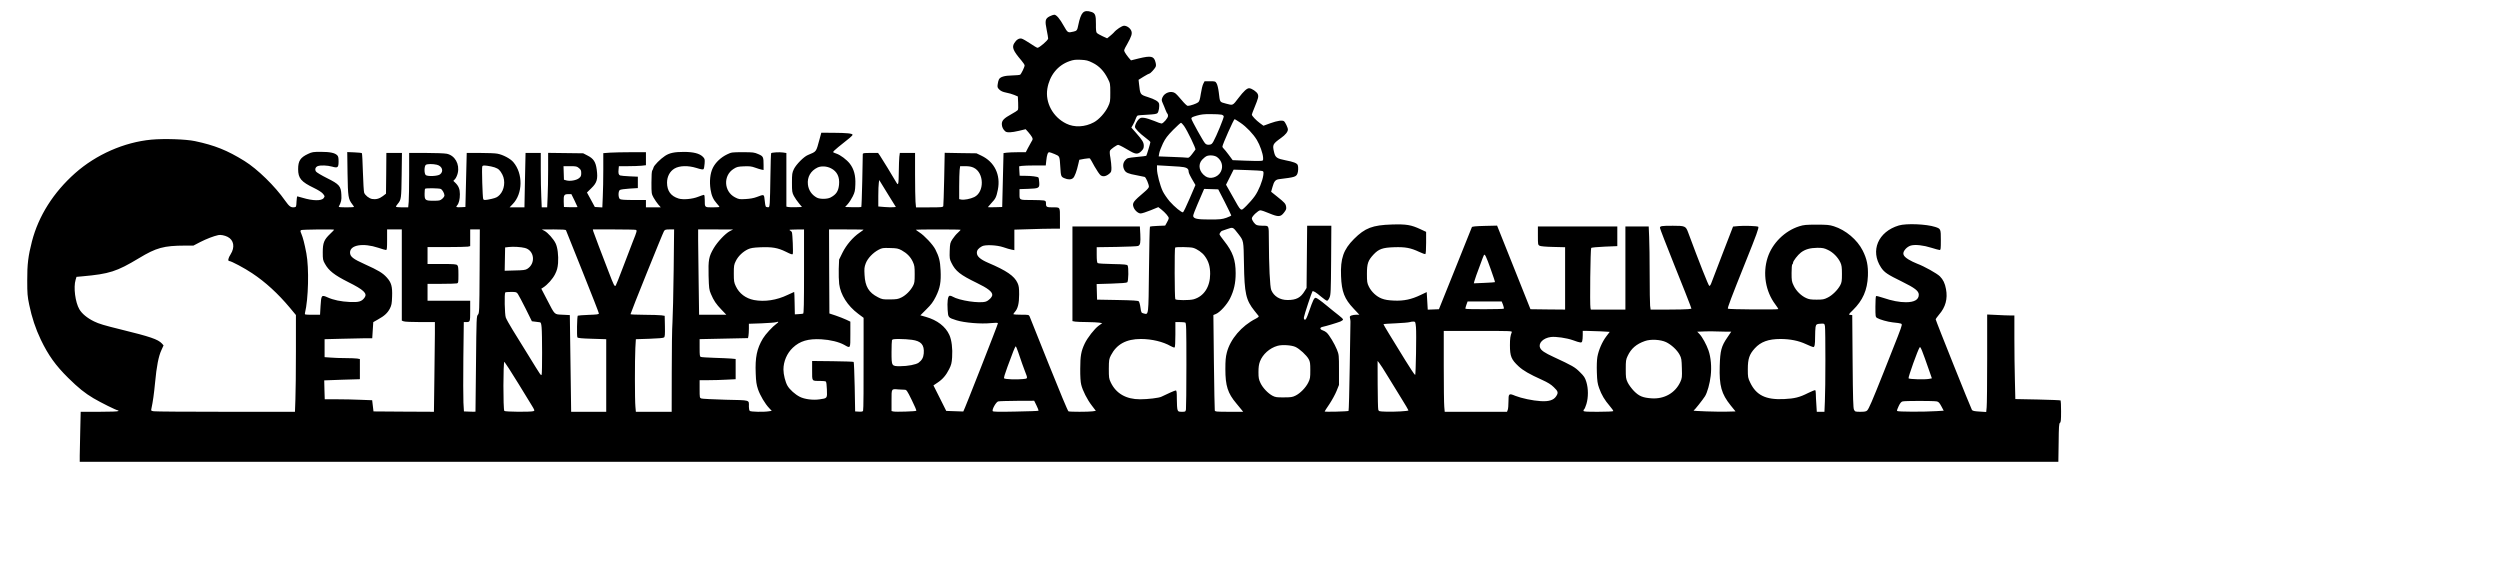 <?xml version="1.0" encoding="UTF-8" standalone="yes"?>
<svg version="1.0" xmlns="http://www.w3.org/2000/svg" width="2719pt" height="615pt" viewBox="0 0 3399 769" preserveAspectRatio="xMidYMid meet">
  <g transform="translate(0,769) scale(0.1,-0.1)" fill="#000000" stroke="none">
    <path d="M14722 7517 c-24 -25 -45 -82 -62 -167 -14 -72 -20 -80 -66 -90 -76
-18 -78 -17 -131 77 -54 98 -101 153 -130 153 -10 0 -39 -10 -63 -22 -60 -31
-66 -59 -40 -184 11 -54 20 -107 20 -118 0 -23 -120 -126 -145 -126 -7 0 -53
27 -101 60 -48 32 -100 62 -115 65 -35 8 -71 -15 -100 -62 -35 -56 -15 -104
96 -234 25 -29 45 -60 45 -68 0 -23 -46 -117 -61 -127 -7 -4 -56 -9 -109 -10
-104 -2 -161 -19 -179 -53 -6 -11 -14 -40 -17 -65 -6 -40 -4 -48 22 -74 21
-20 46 -32 91 -41 35 -6 85 -21 112 -32 l49 -21 4 -86 c3 -50 1 -92 -5 -99 -5
-7 -44 -32 -86 -55 -102 -56 -131 -86 -131 -135 0 -38 18 -76 48 -100 23 -19
82 -16 185 8 l91 22 36 -40 c19 -22 42 -52 50 -67 13 -26 13 -31 -8 -64 -12
-21 -34 -61 -49 -89 l-27 -53 -107 0 c-58 0 -127 -3 -151 -6 l-45 -6 -9 -367
-9 -366 -97 -3 c-54 -1 -98 -1 -98 1 0 2 21 25 46 53 60 63 69 83 90 184 40
202 -45 378 -224 463 l-67 32 -216 3 -216 4 -7 -354 c-4 -194 -10 -361 -12
-370 -5 -16 -23 -18 -188 -18 l-183 0 -7 77 c-3 42 -6 208 -6 370 l0 293 -104
0 -103 0 -7 -52 c-3 -29 -6 -118 -7 -198 0 -80 -4 -154 -8 -164 -6 -17 -11
-13 -33 25 -39 69 -187 310 -215 352 l-26 37 -103 0 c-92 0 -104 -2 -105 -17
-1 -10 -4 -174 -7 -365 -4 -190 -10 -349 -13 -353 -4 -3 -54 -4 -113 -3 l-107
3 36 40 c20 22 50 69 68 105 28 57 32 76 35 162 5 121 -19 209 -75 282 -42 54
-128 119 -183 137 -19 6 -39 15 -44 19 -4 5 27 36 70 70 153 120 194 155 194
167 0 18 -78 26 -260 27 l-165 1 -23 -85 c-50 -183 -38 -167 -161 -219 -55
-23 -157 -127 -188 -189 -25 -53 -27 -66 -27 -187 0 -121 2 -133 26 -180 15
-27 45 -72 69 -100 l41 -50 -83 -3 c-46 -2 -94 0 -106 3 l-23 5 0 365 0 364
-45 7 c-50 7 -151 1 -162 -9 -3 -4 -8 -143 -10 -309 -2 -167 -6 -331 -9 -366
-6 -61 -6 -63 -32 -60 -26 3 -27 6 -36 86 -11 95 -3 92 -111 52 -39 -15 -92
-24 -150 -27 -85 -5 -93 -3 -145 24 -152 80 -161 298 -16 387 42 27 59 31 140
34 75 3 101 0 151 -18 33 -12 72 -24 88 -27 l27 -5 0 65 c0 113 -4 122 -72
151 -55 24 -70 26 -211 26 -146 0 -154 -1 -212 -29 -84 -40 -158 -109 -195
-184 -37 -75 -48 -184 -31 -295 13 -84 37 -136 86 -191 19 -21 35 -41 35 -45
0 -3 -42 -6 -94 -6 -109 0 -106 -3 -106 101 0 46 -4 69 -12 69 -6 0 -41 -12
-77 -26 -79 -32 -207 -43 -267 -24 -106 33 -156 103 -157 215 0 84 38 155 102
193 69 40 183 43 297 8 62 -20 90 -24 97 -17 6 6 13 40 15 76 4 60 3 66 -25
94 -45 44 -127 65 -258 65 -128 0 -194 -14 -255 -54 -64 -42 -150 -129 -157
-159 -3 -14 -11 -32 -17 -40 -7 -9 -11 -69 -11 -165 0 -148 1 -152 29 -204 16
-29 45 -70 63 -92 l35 -40 -101 0 -101 0 0 50 0 50 -168 0 c-122 0 -173 4
-186 13 -24 18 -25 106 -1 123 9 7 68 15 131 19 l114 7 0 78 0 77 -112 5 c-62
3 -120 8 -130 12 -20 9 -26 30 -20 84 l4 42 123 0 c67 0 150 3 184 6 l61 7 0
88 0 89 -198 0 c-110 0 -240 -3 -290 -6 l-92 -7 0 -226 c0 -124 -3 -290 -7
-369 l-6 -143 -51 3 -51 3 -53 98 -54 99 60 59 c76 73 90 123 73 252 -14 105
-43 150 -126 192 l-58 30 -239 3 -238 3 0 -228 c0 -125 -3 -292 -7 -370 l-6
-143 -37 0 -37 0 -6 143 c-4 78 -7 244 -7 370 l0 227 -104 0 -103 0 -8 -370
-7 -370 -101 0 -101 0 41 43 c140 142 144 416 9 573 -40 47 -140 100 -216 114
-29 6 -135 10 -235 10 l-182 0 -9 -367 -9 -368 -62 -3 c-65 -3 -72 1 -49 27
23 27 36 81 36 150 0 70 -18 113 -65 158 l-24 23 24 26 c13 14 29 50 36 80 28
123 -39 240 -149 263 -30 6 -152 11 -282 11 l-230 0 0 -293 c0 -162 -3 -328
-6 -370 l-7 -77 -83 0 c-46 0 -84 4 -84 9 0 5 11 23 25 39 47 56 49 71 53 390
l4 302 -106 0 -106 0 -2 -277 -3 -277 -43 -33 c-47 -36 -95 -48 -147 -39 -41
8 -93 49 -107 85 -5 14 -13 139 -17 278 -4 139 -10 256 -14 260 -4 4 -51 9
-103 11 l-96 4 4 -293 c5 -317 10 -345 63 -415 14 -18 25 -35 25 -38 0 -3 -48
-6 -106 -6 -58 0 -104 3 -102 8 34 65 40 91 36 162 -5 118 -27 144 -196 228
-74 37 -141 77 -149 89 -19 29 -8 61 24 74 38 14 130 11 195 -7 77 -22 88 -13
88 72 0 50 -4 68 -19 83 -32 32 -98 46 -221 46 -105 0 -120 -2 -175 -28 -105
-49 -135 -95 -135 -207 0 -124 40 -172 217 -257 52 -25 103 -57 117 -74 30
-35 31 -39 13 -63 -29 -40 -147 -38 -286 4 -35 11 -67 20 -72 20 -4 0 -9 -33
-11 -72 -3 -68 -5 -73 -27 -76 -49 -7 -70 8 -127 88 -138 198 -378 432 -554
541 -234 145 -404 213 -673 270 -123 26 -418 36 -593 20 -370 -35 -750 -202
-1037 -456 -295 -262 -497 -581 -587 -928 -51 -198 -65 -312 -64 -532 0 -177
3 -215 27 -330 36 -173 86 -324 158 -475 102 -212 201 -350 372 -519 139 -137
226 -207 344 -277 102 -60 311 -164 331 -164 7 0 10 -4 7 -10 -4 -6 -101 -10
-259 -10 l-253 0 -6 -257 c-4 -141 -7 -294 -7 -340 l0 -83 13454 0 13454 0 4
260 c2 218 5 262 18 270 12 8 15 36 15 154 0 79 -3 147 -6 150 -3 4 -143 9
-311 13 l-305 6 -6 255 c-4 140 -7 396 -7 569 l0 313 -57 0 c-32 0 -115 3
-185 7 l-128 6 0 -600 c0 -330 -3 -628 -7 -663 l-6 -63 -90 6 c-71 4 -93 9
-104 22 -14 21 -493 1216 -493 1232 0 6 21 35 46 65 88 101 119 215 94 347
-14 78 -39 129 -83 173 -39 39 -214 137 -309 172 -36 14 -89 39 -117 57 -80
49 -91 86 -40 144 19 21 47 39 72 46 61 16 170 4 280 -31 52 -16 101 -30 111
-30 14 0 16 16 16 134 0 153 -1 155 -77 180 -121 39 -392 50 -494 20 -282 -84
-393 -344 -242 -572 45 -67 85 -94 285 -192 175 -86 228 -127 228 -178 0 -67
-60 -102 -175 -102 -90 0 -189 19 -310 60 -48 16 -91 27 -96 24 -5 -3 -9 -68
-9 -144 0 -134 1 -140 23 -154 33 -21 145 -53 212 -60 128 -14 128 -14 121
-46 -6 -32 -48 -140 -245 -635 -158 -397 -200 -494 -223 -517 -14 -14 -35 -18
-91 -18 -70 0 -74 1 -88 28 -11 22 -15 142 -19 657 l-5 630 -27 3 c-26 3 -25
5 36 65 135 132 196 272 204 464 5 141 -14 233 -71 346 -75 148 -231 279 -392
330 -61 19 -92 22 -235 22 -143 0 -174 -3 -235 -22 -199 -63 -368 -231 -431
-427 -69 -215 -28 -460 105 -636 22 -30 41 -58 41 -63 0 -10 -675 -5 -686 5
-8 9 44 147 241 638 148 367 183 465 172 476 -11 11 -189 17 -269 10 l-74 -7
-138 -357 c-76 -196 -146 -378 -155 -405 -10 -29 -21 -46 -30 -45 -11 2 -139
326 -288 728 -32 86 -42 90 -207 90 -156 0 -176 -3 -176 -29 0 -10 88 -237
196 -507 108 -269 205 -512 214 -540 l18 -52 -45 -6 c-25 -3 -150 -6 -278 -6
l-232 0 -7 53 c-3 28 -6 219 -6 422 0 204 -3 434 -7 513 l-6 142 -159 0 -158
0 0 -565 0 -565 -235 0 -235 0 -5 23 c-10 40 -1 805 10 816 6 5 88 13 183 17
l172 7 0 133 0 134 -540 0 -540 0 0 -125 c0 -119 1 -125 23 -137 14 -7 82 -14
185 -16 l162 -4 0 -424 0 -424 -235 2 -236 3 -227 569 -227 568 -169 -4 c-122
-3 -171 -8 -174 -17 -2 -6 -104 -260 -226 -564 l-222 -552 -76 -3 -76 -3 -7
120 -7 119 -82 -39 c-127 -61 -228 -82 -360 -77 -83 4 -126 11 -170 28 -71 27
-141 92 -176 165 -22 45 -25 63 -25 170 0 141 15 183 90 264 71 75 123 94 280
99 153 5 225 -9 340 -63 41 -20 80 -33 85 -30 6 4 10 67 10 154 l0 148 -77 36
c-127 59 -191 70 -388 64 -264 -8 -366 -47 -516 -197 -143 -143 -186 -265
-176 -505 8 -213 46 -310 171 -442 l78 -83 -40 0 c-23 0 -53 -5 -67 -10 -23
-9 -26 -14 -20 -38 4 -15 6 -36 6 -47 0 -11 -5 -287 -10 -613 -5 -326 -12
-596 -16 -600 -8 -8 -325 -16 -325 -8 0 3 29 49 65 101 35 53 79 133 97 178
l33 82 0 205 c0 200 -1 207 -28 275 -32 79 -104 199 -139 231 -13 12 -36 26
-53 31 -43 14 -44 39 -3 48 46 9 195 54 241 72 20 8 37 21 37 28 0 7 -25 32
-56 55 -31 23 -109 87 -175 141 -66 55 -128 99 -139 99 -24 0 -36 -24 -95
-193 -29 -83 -41 -107 -54 -105 -11 3 -15 12 -13 33 3 30 107 343 116 353 10
10 51 -15 117 -72 37 -31 73 -56 82 -56 8 0 23 19 33 43 17 38 19 81 22 510
l3 467 -164 0 -165 0 -4 -423 -4 -423 -24 -39 c-55 -93 -115 -125 -234 -125
-104 0 -186 50 -222 135 -18 42 -32 327 -33 696 -1 189 4 179 -86 179 -30 0
-65 4 -79 10 -27 10 -66 64 -66 91 0 27 87 109 115 109 14 0 69 -18 121 -41
125 -52 155 -51 202 11 28 36 33 50 28 78 -6 42 -20 57 -123 139 l-81 65 18
64 c22 80 41 102 94 108 207 25 226 31 245 73 12 26 15 92 5 118 -10 26 -59
45 -166 65 -118 23 -139 38 -156 111 -24 101 -19 111 95 193 60 42 93 84 93
115 0 25 -37 102 -54 113 -24 16 -89 6 -182 -27 l-96 -35 -48 35 c-52 38 -110
99 -110 116 0 6 15 47 34 92 55 135 60 154 46 188 -14 32 -83 79 -118 79 -29
0 -74 -41 -141 -129 -84 -110 -76 -106 -170 -81 -92 25 -84 13 -101 155 -6 50
-19 104 -29 120 -17 29 -19 30 -91 30 l-73 0 -18 -35 c-10 -19 -25 -80 -33
-135 -12 -79 -20 -104 -37 -117 -22 -18 -109 -48 -141 -48 -10 0 -46 34 -83
79 -35 43 -76 86 -90 95 -55 36 -144 5 -171 -59 -13 -32 -13 -39 4 -78 11 -23
27 -64 37 -90 10 -26 22 -50 26 -53 5 -3 9 -16 9 -30 0 -29 -65 -104 -89 -104
-9 0 -54 16 -101 36 -47 19 -107 38 -133 41 -41 5 -51 3 -74 -18 -26 -25 -53
-77 -53 -104 0 -23 63 -88 141 -146 38 -28 69 -56 69 -62 0 -13 -50 -180 -56
-186 -2 -2 -61 -10 -131 -16 -123 -12 -128 -14 -155 -44 -32 -36 -37 -85 -12
-132 19 -38 53 -52 169 -73 50 -10 98 -19 107 -22 17 -5 58 -99 58 -134 0 -11
-24 -40 -57 -67 -158 -134 -171 -152 -153 -208 15 -45 63 -88 98 -88 16 0 77
19 135 43 l105 43 40 -31 c54 -43 102 -99 102 -119 0 -9 -11 -35 -25 -58 l-24
-43 -100 -4 c-55 -2 -103 -7 -107 -11 -4 -4 -10 -266 -13 -582 -7 -641 -4
-615 -72 -598 -33 9 -34 11 -44 81 -5 39 -16 77 -23 84 -10 10 -82 14 -290 18
l-277 5 -3 106 -3 106 201 6 c133 4 206 10 216 18 16 13 20 204 4 229 -8 12
-44 16 -202 19 -111 2 -198 7 -205 13 -9 7 -13 43 -13 113 l0 103 273 4 c149
3 280 8 290 13 30 13 35 44 30 158 l-6 107 -458 0 -459 0 0 -644 0 -643 38 -7
c20 -3 93 -6 162 -6 69 -1 143 -4 165 -8 l40 -7 -49 -35 c-56 -41 -152 -163
-190 -244 -48 -102 -60 -167 -60 -341 -1 -101 4 -180 13 -215 19 -81 82 -205
145 -286 l54 -71 -45 -7 c-58 -8 -306 -8 -327 0 -9 3 -117 263 -267 637 -139
348 -257 642 -262 655 -10 21 -16 22 -112 22 -56 0 -104 3 -107 6 -3 3 5 17
18 31 41 44 59 116 59 238 0 91 -4 118 -22 157 -43 95 -150 168 -397 273 -109
47 -156 88 -156 137 0 36 21 62 70 89 44 24 202 17 290 -13 41 -15 92 -29 113
-33 l37 -7 0 139 0 140 203 6 c111 4 250 7 310 7 l107 0 0 139 c0 159 5 151
-95 151 -86 0 -95 5 -95 50 0 34 -3 38 -31 44 -17 3 -88 6 -158 6 -177 0 -171
-2 -171 80 l0 68 119 4 c147 5 155 10 149 90 -2 32 -7 61 -11 64 -11 12 -97
23 -179 23 l-76 1 -4 64 -3 64 35 6 c19 3 101 6 181 6 l146 0 7 65 c8 79 21
115 40 115 8 0 42 -12 75 -26 69 -30 66 -23 76 -178 7 -122 10 -130 54 -149
49 -22 93 -22 119 1 22 18 51 97 72 193 l13 56 69 13 c38 6 72 9 76 5 4 -3 32
-52 62 -108 31 -55 68 -109 82 -120 32 -24 75 -16 118 20 27 22 30 31 30 81 0
32 -7 93 -14 137 -10 51 -11 85 -5 97 11 21 92 78 111 78 7 0 37 -14 66 -30
28 -17 76 -43 105 -60 69 -39 100 -39 143 4 27 27 34 42 34 72 0 47 -17 76
-103 174 l-66 75 23 40 c13 22 29 57 35 77 7 21 18 41 24 45 7 5 67 10 135 13
93 5 126 10 138 22 18 18 30 94 21 130 -8 29 -57 58 -152 88 -105 34 -104 32
-120 180 l-6 55 69 43 c38 23 73 42 79 42 12 0 67 59 82 87 9 17 9 34 0 68
-21 82 -59 91 -229 50 l-104 -26 -33 38 c-17 21 -40 52 -49 69 -17 31 -17 31
29 112 61 109 72 145 57 183 -16 38 -60 69 -98 69 -29 0 -106 -51 -141 -94 -8
-9 -31 -30 -52 -47 l-38 -30 -63 29 c-35 16 -69 36 -77 45 -10 12 -13 46 -12
120 1 118 -9 147 -59 164 -56 19 -94 16 -118 -10z m133 -681 c88 -43 154 -112
205 -213 34 -67 35 -70 35 -193 0 -120 -1 -128 -32 -193 -38 -80 -122 -173
-191 -210 -121 -66 -266 -73 -376 -18 -182 89 -288 286 -257 475 30 180 140
318 301 374 54 19 80 22 153 19 77 -4 98 -9 162 -41z m1750 -705 c17 -3 31
-14 33 -23 4 -18 -101 -273 -141 -343 -19 -33 -28 -41 -58 -43 -26 -2 -40 3
-56 20 -26 29 -180 306 -185 333 -2 17 8 23 72 42 59 17 99 22 190 21 63 0
128 -3 145 -7z m259 -110 c83 -56 175 -153 224 -234 42 -69 83 -186 85 -241 2
-40 1 -41 -33 -44 -19 -2 -113 -1 -208 3 l-173 7 -53 72 c-29 39 -60 77 -69
85 -9 7 -17 20 -17 29 0 25 154 372 166 372 3 0 38 -22 78 -49z m-766 -44 c44
-62 163 -307 155 -321 -3 -6 -25 -35 -47 -63 -31 -40 -46 -52 -61 -48 -11 2
-104 8 -206 11 l-186 7 8 46 c5 25 28 84 50 131 34 69 60 103 138 183 53 53
101 97 107 97 6 0 25 -20 42 -43z m450 -424 c66 -49 86 -130 49 -200 -39 -75
-142 -105 -207 -61 -86 59 -107 156 -48 224 18 20 46 43 63 51 39 17 110 11
143 -14z m-10613 -103 c75 -17 99 -91 44 -132 -32 -24 -167 -30 -193 -9 -24
20 -22 126 2 140 21 13 94 13 147 1z m787 -36 c54 -19 74 -38 106 -99 44 -87
28 -207 -37 -275 -30 -31 -49 -40 -108 -54 -88 -20 -109 -20 -116 -2 -9 22
-21 422 -13 441 5 15 15 17 66 11 33 -4 79 -14 102 -22z m9312 10 c96 -7 126
-23 126 -66 0 -21 21 -62 75 -153 l18 -31 -79 -184 c-43 -101 -84 -185 -90
-187 -19 -6 -116 74 -182 149 -34 40 -76 101 -93 136 -37 77 -79 238 -79 304
l0 50 108 -6 c59 -4 147 -9 196 -12z m-8165 -20 c26 -21 31 -33 31 -69 0 -36
-5 -48 -30 -68 -34 -29 -123 -45 -173 -30 l-32 9 -3 92 -3 92 90 0 c82 0 92
-2 120 -26z m3428 -3 c83 -42 120 -119 109 -224 -9 -88 -39 -133 -116 -173
-44 -23 -143 -24 -185 -2 -69 37 -113 100 -122 178 -12 101 37 187 131 232 50
23 125 19 183 -11z m1941 8 c143 -69 147 -331 7 -399 -51 -25 -141 -42 -177
-34 l-28 6 0 171 c0 95 3 196 6 225 l7 52 70 0 c52 0 83 -6 115 -21z m3926
-45 c16 -6 17 -14 12 -56 -11 -81 -64 -212 -116 -285 -26 -37 -78 -97 -115
-133 -81 -77 -63 -89 -188 132 l-88 156 52 103 51 102 187 -6 c102 -3 195 -9
205 -13z m-5082 -333 l97 -156 -37 -3 c-20 -2 -74 -1 -119 3 l-83 7 0 141 c0
78 3 159 7 181 l6 38 16 -27 c9 -16 60 -98 113 -184z m-6091 89 c22 -12 49
-60 49 -89 0 -10 -14 -31 -31 -45 -28 -24 -38 -26 -119 -26 -111 0 -120 7
-120 94 0 34 3 66 7 69 10 11 192 8 214 -3z m10661 -178 c48 -95 88 -177 88
-182 0 -4 -30 -19 -67 -32 -60 -20 -86 -23 -228 -23 -168 0 -216 10 -223 47
-2 10 25 82 59 160 34 79 68 158 76 176 l14 33 96 -3 96 -3 89 -173z m-8844
23 c23 -47 42 -88 42 -91 0 -2 -42 -3 -92 -2 l-93 3 -3 73 c-3 88 5 102 62
102 l42 0 42 -85z m9027 -455 c75 -98 72 -84 78 -410 6 -402 27 -492 143 -637
26 -32 51 -63 56 -70 7 -8 -5 -19 -39 -37 -193 -98 -346 -278 -393 -460 -16
-62 -20 -112 -20 -226 0 -227 32 -327 149 -466 31 -37 64 -77 74 -90 l19 -24
-190 0 c-173 0 -191 2 -196 18 -2 9 -8 305 -12 658 l-7 640 34 14 c56 23 150
127 192 210 54 109 77 210 77 344 0 181 -39 290 -155 437 -36 44 -65 87 -65
94 0 11 25 45 33 45 1 0 33 11 72 25 81 28 77 29 150 -65z m-12295 56 c0 -3
-25 -28 -55 -57 -82 -78 -100 -121 -100 -249 0 -98 2 -109 30 -158 51 -93 128
-153 314 -247 215 -107 266 -156 224 -213 -39 -53 -77 -64 -198 -59 -124 6
-223 26 -307 64 -80 36 -84 30 -93 -117 l-7 -120 -105 0 c-104 0 -105 0 -100
23 47 192 57 609 19 812 -26 136 -46 213 -69 268 -14 33 -15 40 -2 48 14 8
449 13 449 5z m920 -616 l0 -620 26 -10 c14 -6 115 -10 225 -10 l199 0 0 -152
c0 -84 -3 -359 -7 -611 l-6 -457 -411 2 -411 3 -9 76 -9 76 -156 6 c-86 4
-231 7 -322 7 l-167 0 -4 128 c-2 70 -4 128 -3 129 0 1 109 5 243 9 l242 7 0
137 0 137 -37 7 c-21 3 -92 6 -158 6 -66 0 -157 3 -202 7 l-83 6 0 122 0 122
233 6 c127 4 273 7 323 7 l92 0 7 110 7 109 65 37 c87 48 129 87 161 148 22
44 27 66 30 163 5 137 -10 191 -73 260 -54 60 -113 96 -295 178 -165 74 -204
105 -204 161 0 103 177 133 385 64 49 -17 96 -30 104 -30 13 0 15 23 15 140
l0 140 100 0 100 0 0 -620z m1058 51 c-3 -553 -4 -570 -23 -591 -19 -21 -20
-40 -26 -669 -3 -355 -6 -647 -7 -649 -1 -2 -37 -2 -79 0 l-78 3 -7 120 c-3
66 -4 339 -1 608 l6 487 28 0 c59 0 59 0 59 151 l0 139 -290 0 -290 0 0 115 0
115 188 0 c103 0 197 3 210 6 21 6 22 11 22 119 0 90 -3 117 -16 129 -13 13
-46 16 -210 16 l-194 0 0 115 0 115 259 0 c142 0 273 3 290 6 l31 7 0 113 0
114 65 0 66 0 -3 -569z m1175 557 c3 -7 104 -261 226 -564 122 -304 221 -558
221 -566 0 -13 -25 -16 -140 -20 -77 -3 -143 -8 -147 -11 -10 -11 -15 -281 -5
-295 7 -10 58 -15 201 -19 l191 -6 0 -494 0 -493 -239 0 -238 0 -9 658 -9 657
-98 5 c-117 6 -101 -9 -211 202 l-79 152 24 15 c61 39 131 118 163 182 27 54
35 85 41 151 7 102 -6 214 -34 270 -28 58 -105 144 -150 168 l-36 19 161 1
c121 0 163 -3 167 -12z m950 6 c18 -7 15 -20 -41 -159 -22 -55 -81 -210 -132
-345 -51 -135 -96 -249 -101 -254 -16 -17 -26 4 -95 184 -37 96 -98 254 -135
352 -37 97 -71 188 -75 202 l-6 26 285 0 c157 0 292 -3 300 -6z m514 -556 c-4
-310 -11 -624 -16 -698 -6 -74 -10 -379 -10 -677 l-1 -543 -244 0 -243 0 -6
68 c-9 88 -9 645 -1 799 l7 120 184 6 c122 4 189 10 199 18 12 10 14 39 12
153 l-3 141 -45 7 c-25 3 -129 7 -232 7 -104 1 -188 4 -188 8 0 15 441 1110
456 1131 13 19 24 22 76 22 l61 0 -6 -562z m763 538 c-61 -32 -167 -145 -218
-231 -67 -115 -75 -158 -70 -374 5 -174 7 -190 32 -249 38 -90 70 -137 144
-214 l65 -68 -185 0 -185 0 -6 437 c-4 240 -7 501 -7 580 l0 143 238 0 237 -1
-45 -23z m1010 -546 c0 -448 -3 -572 -12 -575 -7 -2 -35 -6 -63 -7 l-50 -3 -3
153 c-1 83 -4 152 -6 152 -2 0 -42 -18 -88 -40 -151 -73 -314 -97 -459 -70
-112 22 -201 89 -247 188 -24 51 -27 68 -27 172 0 106 2 120 28 172 32 65 95
125 164 158 37 17 72 23 163 27 164 7 243 -6 352 -60 72 -36 91 -42 95 -30 7
19 -3 273 -12 294 -3 9 -16 21 -28 27 -17 8 2 11 86 11 l107 1 0 -570z m810
567 c0 -2 -25 -21 -56 -42 -90 -62 -179 -166 -231 -271 l-46 -94 -5 -127 c-2
-71 1 -163 6 -205 19 -147 113 -296 257 -404 l75 -56 0 -317 c1 -644 -1 -932
-7 -947 -4 -11 -18 -14 -57 -12 l-51 3 -6 333 c-4 183 -10 336 -14 340 -4 4
-132 8 -286 10 l-279 3 0 -129 c0 -150 -6 -142 103 -142 40 0 77 -4 83 -8 7
-4 13 -47 15 -110 5 -121 6 -118 -102 -133 -88 -13 -203 2 -267 35 -63 32
-137 98 -167 150 -29 50 -55 153 -55 221 0 110 48 221 127 296 97 92 210 125
388 115 122 -7 240 -36 312 -76 86 -49 83 -55 83 143 l0 173 -57 27 c-32 15
-96 40 -143 56 l-85 28 -3 571 -2 572 235 0 c129 0 235 -2 235 -3z m1320 -2
c0 -3 -18 -21 -39 -41 -22 -19 -54 -58 -73 -87 -31 -49 -33 -57 -37 -159 -3
-100 -1 -112 23 -161 56 -115 120 -165 347 -275 147 -71 209 -119 209 -162 0
-29 -47 -77 -87 -91 -85 -28 -361 13 -454 68 -15 9 -34 13 -42 10 -22 -8 -31
-82 -24 -191 7 -106 6 -105 122 -142 105 -33 332 -52 465 -38 68 7 94 6 97 -2
3 -8 -459 -1186 -471 -1200 -1 -1 -53 1 -117 4 l-115 4 -87 174 -87 173 55 37
c70 46 117 101 159 185 28 56 35 82 40 160 8 117 -6 236 -38 305 -52 114 -164
200 -317 244 l-77 22 82 82 c66 65 91 99 128 172 58 117 73 197 65 359 -6 126
-21 184 -71 283 -32 64 -149 189 -217 232 -27 18 -49 34 -49 36 0 2 137 4 305
4 168 0 305 -2 305 -5z m-9969 -96 c85 -43 102 -141 41 -237 -34 -52 -41 -92
-18 -92 26 0 211 -98 311 -166 180 -119 351 -276 511 -467 l84 -101 0 -491 c0
-271 -3 -567 -7 -658 l-6 -167 -941 0 c-518 0 -958 3 -979 7 -37 6 -39 7 -32
37 21 98 35 200 50 356 20 217 47 356 86 439 l29 64 -22 25 c-54 58 -158 93
-557 191 -224 55 -302 78 -366 110 -94 46 -165 105 -200 165 -56 95 -82 299
-51 401 l12 40 79 7 c369 33 468 65 769 246 238 144 339 171 626 172 l116 0
94 49 c83 42 180 80 245 94 31 7 86 -4 126 -24z m4043 -151 c130 -33 150 -212
31 -285 -24 -15 -56 -19 -168 -21 l-138 -4 3 159 3 158 50 6 c60 7 165 1 219
-13z m9086 2 c55 -15 126 -65 159 -111 53 -72 74 -143 74 -244 0 -175 -84
-305 -224 -345 -56 -16 -240 -15 -250 1 -10 16 -12 692 -2 702 10 11 204 8
243 -3z m-3962 -34 c72 -40 120 -89 151 -155 23 -50 26 -68 26 -171 0 -101 -3
-120 -23 -158 -35 -66 -98 -128 -157 -157 -46 -23 -66 -26 -156 -27 -97 -1
-108 1 -164 30 -124 63 -174 145 -182 303 -5 85 -3 106 16 157 26 69 98 145
176 186 46 24 58 26 155 23 94 -2 110 -6 158 -31z m12597 5 c69 -32 136 -100
169 -171 17 -37 21 -65 21 -155 0 -96 -3 -115 -23 -154 -36 -66 -108 -137
-171 -168 -49 -25 -68 -28 -151 -28 -76 0 -104 4 -142 22 -69 31 -137 99 -169
168 -27 55 -29 70 -29 172 0 64 4 114 10 118 6 3 10 13 10 22 0 23 64 106 107
139 58 44 126 63 223 64 73 0 93 -4 145 -29z m-4586 -263 c34 -94 60 -173 57
-175 -2 -2 -67 -7 -145 -10 l-142 -6 7 29 c4 16 16 52 26 79 11 28 37 98 58
157 21 60 42 113 46 119 12 21 30 -15 93 -193z m-13231 -335 c11 -16 58 -105
106 -200 l85 -172 48 -6 c27 -3 55 -7 63 -8 11 -2 17 -20 21 -67 9 -88 9 -621
1 -642 -9 -21 -3 -29 -182 262 -73 118 -168 273 -212 343 -44 71 -86 147 -94
169 -15 42 -21 328 -7 341 3 4 39 7 79 7 68 0 74 -2 92 -27z m13398 -148 c9
-25 14 -49 10 -53 -9 -8 -512 -10 -520 -1 -4 3 2 27 11 52 l17 47 232 0 232 0
18 -45z m-9881 -258 c-53 -38 -149 -142 -184 -200 -83 -139 -107 -257 -98
-477 4 -110 10 -150 31 -214 29 -84 96 -198 153 -257 l34 -36 -38 -6 c-68 -12
-248 -8 -261 5 -7 7 -12 32 -12 58 0 95 29 86 -318 94 -168 5 -316 12 -329 17
-22 8 -23 12 -23 129 l0 120 123 0 c68 0 179 3 245 7 l122 6 0 138 0 137 -62
6 c-35 3 -137 7 -229 10 -91 3 -173 8 -182 12 -15 5 -17 22 -17 124 l0 118
329 7 329 7 6 30 c3 17 6 61 6 98 l0 67 174 6 c96 4 185 11 198 16 35 13 37 1
3 -22z m8697 -47 c8 -85 -2 -650 -11 -650 -3 0 -26 31 -50 68 -41 61 -79 124
-308 497 -40 65 -73 122 -73 126 0 3 73 9 163 12 89 4 176 11 192 16 17 5 41
9 55 8 24 -2 25 -6 32 -77z m-3138 64 c14 -6 16 -66 16 -579 0 -315 -3 -587
-6 -604 -6 -30 -9 -31 -55 -31 -44 0 -51 3 -59 26 -6 14 -10 79 -10 145 0 98
-3 119 -15 119 -12 0 -108 -42 -195 -85 -33 -17 -184 -35 -290 -35 -191 0
-327 79 -399 230 -24 51 -26 65 -26 185 1 122 3 133 29 184 78 150 208 221
407 221 149 0 302 -37 406 -97 23 -13 47 -22 53 -18 6 4 10 70 10 176 l0 169
59 0 c33 0 66 -3 75 -6z m8700 -51 c8 -50 8 -840 -1 -1020 l-6 -143 -52 0 -52
0 -6 98 c-4 53 -7 118 -7 144 0 26 -4 49 -8 52 -5 3 -49 -15 -98 -39 -116 -59
-183 -75 -326 -82 -249 -12 -379 52 -461 225 -30 63 -32 73 -32 182 0 140 21
202 95 283 81 89 185 127 349 127 130 0 247 -23 347 -70 48 -22 92 -40 99 -40
19 0 25 34 25 140 0 52 3 112 6 132 7 39 15 44 85 47 35 1 37 -1 43 -36z
m-4259 -80 c-20 -50 -25 -87 -25 -178 0 -150 18 -194 118 -287 63 -58 146
-106 317 -183 81 -37 124 -63 162 -101 59 -56 64 -75 30 -125 -34 -51 -99 -71
-209 -64 -107 6 -262 39 -345 72 -88 37 -93 32 -93 -76 0 -49 -4 -101 -10
-115 l-10 -26 -423 0 -424 0 -6 68 c-4 37 -7 284 -7 550 l0 482 466 0 c440 0
466 -1 459 -17z m1212 11 l120 -7 -47 -62 c-56 -74 -104 -185 -121 -279 -7
-42 -10 -123 -7 -210 4 -119 9 -153 31 -214 32 -91 75 -163 144 -243 29 -33
51 -65 48 -70 -4 -5 -95 -9 -206 -9 -167 0 -199 2 -199 14 0 8 4 18 10 21 5 3
19 35 30 71 27 90 27 209 -1 300 -19 60 -30 77 -88 134 -68 68 -100 86 -356
205 -124 57 -170 88 -185 126 -27 63 44 133 147 146 68 8 214 -13 298 -43 108
-39 121 -40 128 -12 4 12 7 49 7 81 l0 57 63 0 c35 0 118 -3 184 -6z m1681 -4
l92 0 -54 -80 c-81 -118 -97 -178 -103 -386 -8 -270 22 -380 150 -539 l65 -80
-117 -3 c-127 -4 -474 8 -453 15 12 5 122 143 155 195 31 50 65 172 77 276 14
120 3 252 -30 347 -27 78 -84 182 -122 222 l-31 32 104 4 c57 2 120 2 139 0
19 -1 77 -3 128 -3z m-11051 -111 c126 -17 171 -68 161 -186 -5 -56 -25 -92
-69 -125 -34 -26 -149 -48 -251 -48 -118 0 -118 0 -118 191 0 81 3 154 6 163
5 13 24 16 99 16 52 0 129 -5 172 -11z m10255 -31 c72 -34 152 -108 186 -173
24 -45 27 -63 30 -182 4 -124 2 -135 -21 -187 -69 -150 -218 -235 -391 -223
-119 8 -170 29 -240 100 -32 33 -70 85 -85 116 -24 51 -26 67 -26 181 0 114 2
130 26 180 47 100 117 161 234 202 77 28 212 21 287 -14z m-5041 -65 c57 -25
154 -115 182 -167 19 -35 22 -57 22 -151 0 -101 -2 -115 -28 -168 -34 -69
-110 -147 -175 -178 -40 -20 -63 -23 -157 -23 -97 -1 -115 2 -154 22 -63 34
-133 108 -164 174 -23 49 -27 70 -27 147 0 66 5 105 20 145 37 98 132 183 239
213 62 18 187 10 242 -14z m-3769 -70 c43 -127 70 -205 91 -258 42 -108 44
-103 -28 -110 -82 -9 -241 -3 -254 10 -6 6 10 61 45 155 30 80 66 175 80 213
14 37 29 67 33 67 4 0 19 -35 33 -77z m12393 -263 l33 -95 -42 -8 c-55 -10
-263 -5 -275 8 -9 10 128 394 152 423 10 13 31 -37 132 -328z m-7367 -66 c50
-83 134 -220 187 -304 52 -84 95 -156 95 -161 0 -10 -187 -21 -305 -17 -96 3
-99 4 -106 28 -4 14 -7 168 -8 343 l-1 319 23 -29 c13 -15 65 -96 115 -179z
m-11951 104 c58 -89 193 -309 302 -488 51 -83 51 -85 29 -92 -43 -12 -386 -9
-394 4 -17 27 -16 668 1 668 1 0 29 -42 62 -92z m5378 -288 c29 0 34 -6 100
-140 38 -76 66 -142 62 -146 -9 -9 -279 -18 -311 -10 l-26 6 0 144 c0 165 -4
158 95 150 28 -2 64 -4 80 -4z m1797 -215 c18 -35 29 -67 26 -71 -4 -3 -143
-8 -311 -11 -232 -5 -306 -3 -311 6 -13 21 46 125 74 132 14 4 130 7 258 8
l232 1 32 -65z m12243 56 c24 -5 36 -18 62 -66 l32 -60 -97 -6 c-169 -11 -530
-10 -537 2 -4 5 6 36 22 67 19 40 35 59 53 63 32 9 425 9 465 0z"/>
  </g>
</svg>